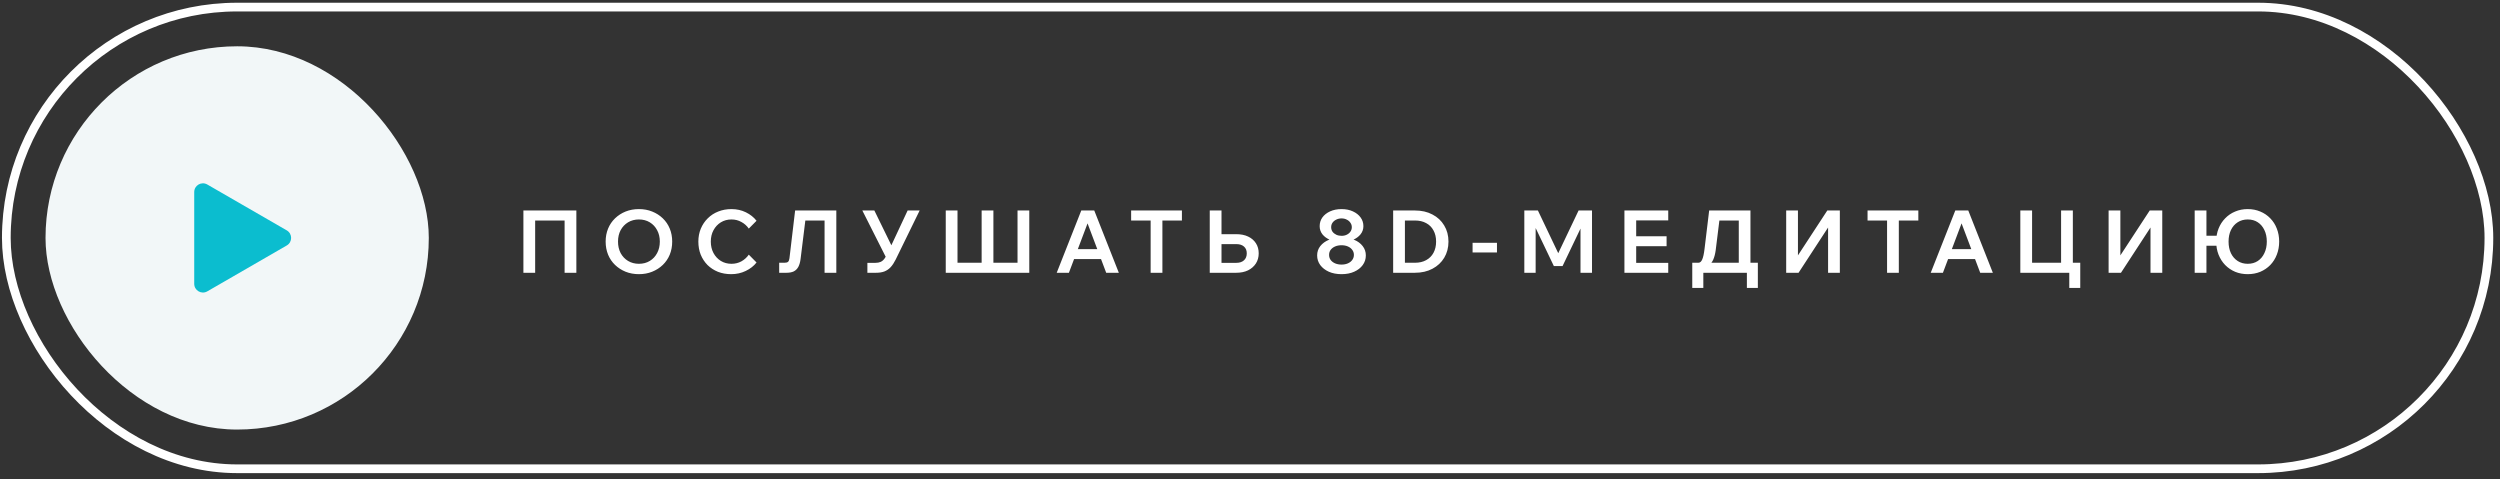 <?xml version="1.0" encoding="UTF-8"?> <svg xmlns="http://www.w3.org/2000/svg" width="287" height="55" viewBox="0 0 287 55" fill="none"><rect x="0" y="0" width="287" height="55" fill="#333333" stroke="none"/> <rect x="0.726" y="0.814" width="285" height="53" rx="26.5" stroke="white"></rect> <path d="M60.086 31.314V24.164H66.166V31.314H64.816V24.484L65.486 25.314H60.706L61.436 24.484V31.314H60.086ZM73.348 31.474C72.795 31.474 72.285 31.38 71.818 31.194C71.358 31.007 70.955 30.747 70.608 30.414C70.262 30.08 69.995 29.687 69.808 29.234C69.622 28.774 69.528 28.274 69.528 27.734C69.528 27.194 69.622 26.697 69.808 26.244C69.995 25.79 70.262 25.397 70.608 25.064C70.955 24.73 71.358 24.47 71.818 24.284C72.285 24.097 72.795 24.004 73.348 24.004C73.902 24.004 74.408 24.097 74.868 24.284C75.335 24.47 75.742 24.73 76.088 25.064C76.435 25.397 76.702 25.79 76.888 26.244C77.075 26.697 77.168 27.194 77.168 27.734C77.168 28.274 77.075 28.774 76.888 29.234C76.702 29.687 76.435 30.08 76.088 30.414C75.742 30.747 75.335 31.007 74.868 31.194C74.408 31.38 73.902 31.474 73.348 31.474ZM73.348 30.284C73.822 30.284 74.238 30.174 74.598 29.954C74.958 29.734 75.238 29.434 75.438 29.054C75.645 28.667 75.748 28.227 75.748 27.734C75.748 27.24 75.645 26.804 75.438 26.424C75.238 26.044 74.958 25.744 74.598 25.524C74.238 25.304 73.822 25.194 73.348 25.194C72.882 25.194 72.465 25.304 72.098 25.524C71.738 25.744 71.455 26.044 71.248 26.424C71.048 26.804 70.948 27.24 70.948 27.734C70.948 28.227 71.048 28.667 71.248 29.054C71.455 29.434 71.738 29.734 72.098 29.954C72.465 30.174 72.882 30.284 73.348 30.284ZM85.961 29.234L86.851 30.134C86.538 30.534 86.124 30.857 85.611 31.104C85.104 31.35 84.548 31.474 83.941 31.474C83.388 31.474 82.881 31.384 82.421 31.204C81.961 31.017 81.561 30.757 81.221 30.424C80.888 30.084 80.628 29.687 80.441 29.234C80.261 28.78 80.171 28.28 80.171 27.734C80.171 27.2 80.264 26.707 80.451 26.254C80.644 25.794 80.911 25.397 81.251 25.064C81.591 24.724 81.991 24.464 82.451 24.284C82.918 24.097 83.424 24.004 83.971 24.004C84.578 24.004 85.131 24.127 85.631 24.374C86.131 24.62 86.538 24.944 86.851 25.344L85.961 26.244C85.741 25.924 85.458 25.67 85.111 25.484C84.771 25.29 84.391 25.194 83.971 25.194C83.518 25.194 83.111 25.304 82.751 25.524C82.398 25.744 82.118 26.044 81.911 26.424C81.704 26.804 81.601 27.24 81.601 27.734C81.601 28.227 81.704 28.667 81.911 29.054C82.118 29.434 82.398 29.734 82.751 29.954C83.111 30.174 83.518 30.284 83.971 30.284C84.391 30.284 84.771 30.19 85.111 30.004C85.458 29.81 85.741 29.554 85.961 29.234ZM89.45 31.314V30.164H90.07C90.257 30.164 90.39 30.127 90.47 30.054C90.55 29.98 90.604 29.844 90.63 29.644L91.28 24.164H96.01V31.314H94.66V24.364L95.36 25.314H91.59L92.57 24.364L91.91 29.704C91.864 30.084 91.777 30.394 91.65 30.634C91.524 30.867 91.35 31.04 91.13 31.154C90.91 31.26 90.63 31.314 90.29 31.314H89.45ZM99.576 31.314V30.174H100.506C100.74 30.174 100.936 30.137 101.096 30.064C101.263 29.99 101.41 29.867 101.536 29.694C101.67 29.52 101.806 29.28 101.946 28.974L104.196 24.164H105.576L102.826 29.794C102.646 30.154 102.453 30.447 102.246 30.674C102.04 30.894 101.8 31.057 101.526 31.164C101.26 31.264 100.943 31.314 100.576 31.314H99.576ZM101.796 29.714L98.996 24.164H100.376L102.796 29.114L101.796 29.714ZM108.572 31.314V24.164H109.922V31.044L109.132 30.164H113.192L112.692 31.044V24.164H114.042V31.044L113.542 30.164H117.602L116.812 31.044V24.164H118.162V31.314H108.572ZM126.981 29.744H122.741V28.604H126.981V29.744ZM128.441 31.314H126.991L124.651 25.114H125.051L122.711 31.314H121.311L124.131 24.164H125.621L128.441 31.314ZM133.444 31.314H132.094V25.214H133.444V31.314ZM135.684 25.314H129.854V24.164H135.684V25.314ZM138.879 31.314V24.164H140.229V30.304L140.109 30.174H141.939C142.305 30.174 142.595 30.077 142.809 29.884C143.022 29.69 143.129 29.424 143.129 29.084C143.129 28.75 143.022 28.49 142.809 28.304C142.595 28.117 142.305 28.024 141.939 28.024H139.529V26.884H141.929C142.449 26.884 142.899 26.974 143.279 27.154C143.665 27.334 143.965 27.59 144.179 27.924C144.392 28.25 144.499 28.637 144.499 29.084C144.499 29.524 144.392 29.91 144.179 30.244C143.965 30.577 143.665 30.84 143.279 31.034C142.892 31.22 142.442 31.314 141.929 31.314H138.879ZM154.008 31.474C153.455 31.474 152.968 31.38 152.548 31.194C152.135 31.007 151.808 30.754 151.568 30.434C151.328 30.107 151.208 29.737 151.208 29.324C151.208 28.917 151.328 28.56 151.568 28.254C151.815 27.94 152.148 27.697 152.568 27.524C152.988 27.35 153.468 27.264 154.008 27.264C154.548 27.264 155.028 27.35 155.448 27.524C155.868 27.697 156.198 27.94 156.438 28.254C156.678 28.56 156.798 28.917 156.798 29.324C156.798 29.737 156.678 30.107 156.438 30.434C156.205 30.754 155.878 31.007 155.458 31.194C155.045 31.38 154.561 31.474 154.008 31.474ZM154.008 27.774C153.521 27.774 153.088 27.697 152.708 27.544C152.335 27.39 152.038 27.177 151.818 26.904C151.605 26.63 151.498 26.317 151.498 25.964C151.498 25.59 151.601 25.257 151.808 24.964C152.021 24.67 152.318 24.437 152.698 24.264C153.078 24.09 153.515 24.004 154.008 24.004C154.501 24.004 154.935 24.09 155.308 24.264C155.688 24.437 155.985 24.67 156.198 24.964C156.411 25.257 156.518 25.59 156.518 25.964C156.518 26.317 156.408 26.63 156.188 26.904C155.968 27.177 155.671 27.39 155.298 27.544C154.925 27.697 154.495 27.774 154.008 27.774ZM154.008 30.374C154.281 30.374 154.525 30.327 154.738 30.234C154.951 30.14 155.118 30.01 155.238 29.844C155.365 29.67 155.428 29.477 155.428 29.264C155.428 29.044 155.365 28.85 155.238 28.684C155.118 28.517 154.951 28.387 154.738 28.294C154.525 28.2 154.281 28.154 154.008 28.154C153.735 28.154 153.488 28.2 153.268 28.294C153.055 28.387 152.885 28.517 152.758 28.684C152.638 28.85 152.578 29.044 152.578 29.264C152.578 29.477 152.638 29.67 152.758 29.844C152.885 30.01 153.055 30.14 153.268 30.234C153.488 30.327 153.735 30.374 154.008 30.374ZM154.008 27.074C154.235 27.074 154.435 27.03 154.608 26.944C154.788 26.857 154.928 26.74 155.028 26.594C155.135 26.44 155.188 26.27 155.188 26.084C155.188 25.89 155.135 25.72 155.028 25.574C154.928 25.42 154.788 25.3 154.608 25.214C154.435 25.12 154.235 25.074 154.008 25.074C153.788 25.074 153.585 25.12 153.398 25.214C153.218 25.3 153.075 25.42 152.968 25.574C152.868 25.72 152.818 25.89 152.818 26.084C152.818 26.27 152.868 26.44 152.968 26.594C153.075 26.74 153.218 26.857 153.398 26.944C153.585 27.03 153.788 27.074 154.008 27.074ZM159.934 31.314V24.164H162.434C163.2 24.164 163.87 24.317 164.444 24.624C165.024 24.924 165.474 25.344 165.794 25.884C166.12 26.417 166.284 27.034 166.284 27.734C166.284 28.434 166.12 29.054 165.794 29.594C165.474 30.127 165.024 30.547 164.444 30.854C163.87 31.16 163.2 31.314 162.434 31.314H159.934ZM161.284 30.164H162.434C162.934 30.164 163.364 30.064 163.724 29.864C164.09 29.664 164.37 29.384 164.564 29.024C164.764 28.657 164.864 28.227 164.864 27.734C164.864 27.24 164.764 26.814 164.564 26.454C164.37 26.087 164.09 25.807 163.724 25.614C163.364 25.414 162.934 25.314 162.434 25.314H161.284V30.164ZM171.852 28.984H169.052V27.874H171.852V28.984ZM179.382 30.544H178.382L175.592 24.714L176.292 24.704V31.314H174.992V24.164H176.552L179.162 29.644H178.612L181.222 24.164H182.762V31.314H181.442V24.704L182.172 24.714L179.382 30.544ZM191.514 31.314H186.484V24.164H191.514V25.304H187.834V30.174H191.514V31.314ZM191.324 28.264H187.734V27.124H191.324V28.264ZM194.592 30.704V30.164H194.972C195.159 30.164 195.305 30.04 195.412 29.794C195.525 29.54 195.615 29.13 195.682 28.564L196.212 24.164H200.952V30.554H199.612V24.364L200.312 25.314H196.432L197.502 24.364L196.962 28.724C196.902 29.164 196.805 29.53 196.672 29.824C196.539 30.117 196.352 30.337 196.112 30.484C195.879 30.63 195.582 30.704 195.222 30.704H194.592ZM194.272 33.054V30.164H201.802V33.054H200.542V30.604L201.332 31.314H195.002L195.542 30.714V33.054H194.272ZM205.054 31.314V24.164H206.404V30.694H205.504L209.774 24.164H211.214V31.314H209.864V24.754H210.754L206.474 31.314H205.054ZM217.985 31.314H216.635V25.214H217.985V31.314ZM220.225 25.314H214.395V24.164H220.225V25.314ZM227.318 29.744H223.078V28.604H227.318V29.744ZM228.778 31.314H227.328L224.988 25.114H225.388L223.048 31.314H221.648L224.468 24.164H225.958L228.778 31.314ZM231.933 31.314V24.164H233.283V30.994L232.553 30.164H237.273L236.613 30.994V24.164H237.963V31.314H231.933ZM237.553 33.054V30.164H238.813V33.054H237.553ZM242.068 31.314V24.164H243.418V30.694H242.518L246.788 24.164H248.228V31.314H246.878V24.754H247.768L243.488 31.314H242.068ZM258.039 31.474C257.519 31.474 257.039 31.384 256.599 31.204C256.159 31.017 255.776 30.757 255.449 30.424C255.122 30.084 254.869 29.687 254.689 29.234C254.509 28.774 254.419 28.274 254.419 27.734C254.419 27.194 254.509 26.697 254.689 26.244C254.869 25.79 255.122 25.397 255.449 25.064C255.776 24.724 256.159 24.464 256.599 24.284C257.039 24.097 257.519 24.004 258.039 24.004C258.559 24.004 259.039 24.097 259.479 24.284C259.919 24.464 260.302 24.724 260.629 25.064C260.956 25.397 261.206 25.79 261.379 26.244C261.559 26.697 261.649 27.194 261.649 27.734C261.649 28.274 261.559 28.774 261.379 29.234C261.206 29.687 260.956 30.084 260.629 30.424C260.302 30.757 259.919 31.017 259.479 31.204C259.039 31.384 258.559 31.474 258.039 31.474ZM251.949 31.314V24.164H253.299V31.314H251.949ZM252.769 28.214V27.064H255.289V28.214H252.769ZM258.039 30.284C258.479 30.284 258.862 30.177 259.189 29.964C259.516 29.75 259.769 29.45 259.949 29.064C260.136 28.677 260.229 28.234 260.229 27.734C260.229 27.227 260.136 26.784 259.949 26.404C259.769 26.024 259.516 25.727 259.189 25.514C258.862 25.3 258.479 25.194 258.039 25.194C257.606 25.194 257.222 25.3 256.889 25.514C256.556 25.727 256.296 26.027 256.109 26.414C255.929 26.794 255.839 27.234 255.839 27.734C255.839 28.234 255.929 28.677 256.109 29.064C256.296 29.45 256.556 29.75 256.889 29.964C257.222 30.177 257.606 30.284 258.039 30.284Z" fill="white"></path> <rect x="5.226" y="5.314" width="44" height="44" rx="22" fill="#F2F7F8"></rect> <path d="M32.921 26.448C33.588 26.832 33.588 27.795 32.921 28.18L23.797 33.448C23.13 33.833 22.297 33.351 22.297 32.581L22.297 22.046C22.297 21.276 23.13 20.795 23.797 21.18L32.921 26.448Z" fill="#0BBDCF"></path> </svg> 
